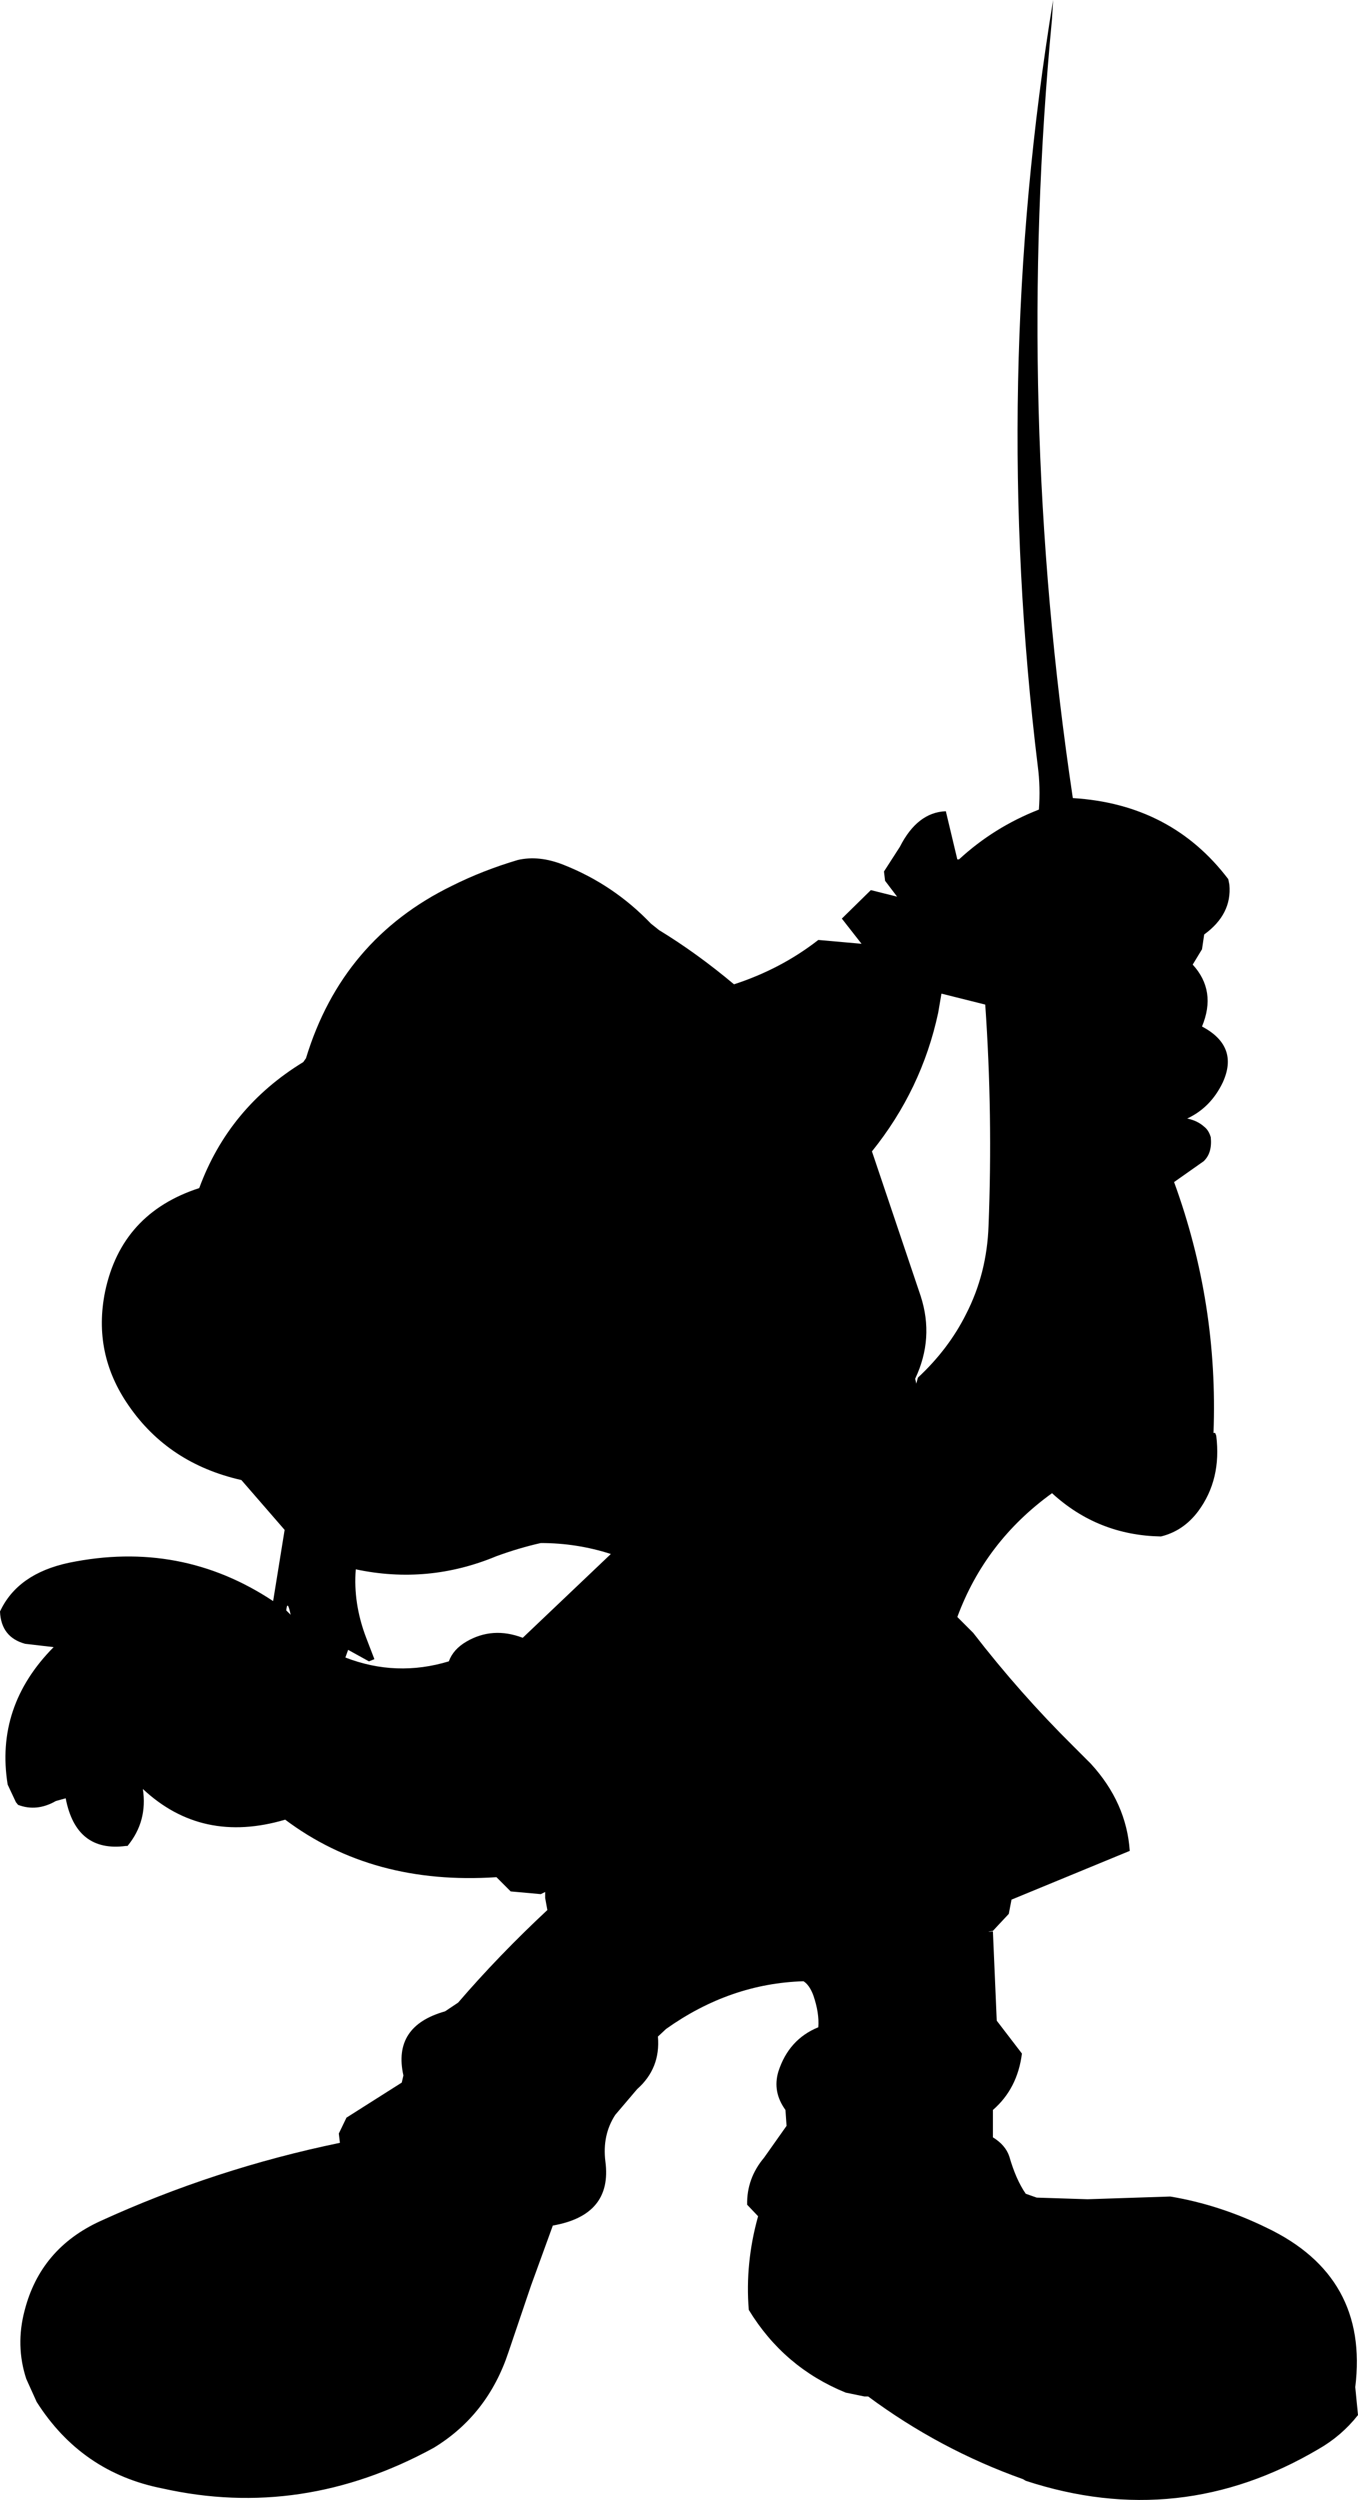 <?xml version="1.0" encoding="UTF-8" standalone="no"?>
<svg xmlns:xlink="http://www.w3.org/1999/xlink" height="228.2px" width="124.05px" xmlns="http://www.w3.org/2000/svg">
  <g transform="matrix(1.0, 0.0, 0.0, 1.0, 62.1, 114.05)">
    <path d="M-35.95 32.95 L-35.55 33.35 Q-35.85 31.9 -35.95 32.95 M-29.6 29.2 Q-29.85 32.3 -28.65 35.45 L-27.9 37.4 -28.4 37.6 -30.3 36.55 -30.55 37.25 Q-25.9 39.05 -21.1 37.6 -20.7 36.5 -19.5 35.8 -17.1 34.4 -14.35 35.45 L-6.3 27.8 Q-9.4 26.8 -12.7 26.8 -14.7 27.25 -16.75 28.0 -23.0 30.6 -29.6 29.2 M23.9 -23.35 L23.6 -21.6 Q22.1 -14.6 17.55 -8.95 L22.0 4.25 Q23.25 8.1 21.5 11.8 L21.6 12.25 21.75 11.7 Q24.55 9.1 26.15 5.9 28.05 2.2 28.2 -2.15 28.6 -12.25 27.9 -22.35 L23.9 -23.35 M34.1 -114.05 L34.0 -112.35 Q30.6 -76.65 35.9 -41.2 44.9 -40.65 50.1 -33.8 L50.2 -33.3 Q50.45 -30.6 47.9 -28.75 L47.7 -27.4 46.85 -26.0 Q49.05 -23.6 47.7 -20.35 51.1 -18.55 49.6 -15.25 48.5 -12.95 46.35 -11.95 47.3 -11.75 47.9 -11.2 48.3 -10.9 48.5 -10.25 48.65 -8.8 47.85 -8.05 L45.15 -6.15 Q49.2 4.95 48.75 16.75 L48.9 16.75 49.0 17.0 Q49.5 21.0 47.35 23.9 46.0 25.7 43.95 26.2 38.2 26.1 34.0 22.25 27.9 26.65 25.35 33.55 L26.8 35.0 Q31.05 40.5 35.9 45.3 L37.55 46.95 Q40.8 50.5 41.1 54.9 L30.3 59.35 30.05 60.65 28.6 62.2 Q27.75 62.35 28.6 62.25 L28.95 70.4 31.25 73.4 Q30.85 76.6 28.6 78.55 L28.6 81.05 Q29.75 81.75 30.1 82.8 30.7 84.9 31.6 86.2 L32.6 86.55 37.25 86.7 44.8 86.45 Q49.3 87.2 53.6 89.3 62.95 93.75 61.7 103.85 L61.95 106.4 Q60.45 108.3 58.35 109.5 45.65 117.0 31.6 112.4 L31.35 112.25 Q23.75 109.55 17.2 104.7 L16.85 104.7 15.15 104.35 Q9.5 102.05 6.3 96.8 5.95 92.55 7.15 88.25 L6.15 87.2 Q6.1 84.8 7.7 82.9 L9.75 80.0 9.65 78.55 Q8.45 76.9 9.0 75.05 9.95 72.1 12.65 71.0 12.75 69.7 12.2 68.1 11.85 67.15 11.3 66.8 4.6 67.0 -1.25 71.15 L-2.0 71.85 Q-1.75 74.75 -3.9 76.65 L-5.9 79.0 Q-7.1 80.85 -6.8 83.25 -6.15 88.15 -11.6 89.1 L-13.6 94.6 -15.65 100.65 Q-17.55 106.4 -22.5 109.4 -34.5 115.95 -47.25 113.1 -54.65 111.65 -58.75 105.2 L-59.7 103.1 Q-60.7 100.05 -59.85 96.85 -58.4 91.2 -52.95 88.7 -42.45 83.9 -31.05 81.55 L-31.15 80.7 -30.45 79.25 -25.4 76.05 -25.25 75.4 Q-26.25 70.9 -21.45 69.55 L-20.25 68.75 Q-16.55 64.45 -12.1 60.3 L-12.3 59.2 -12.3 58.65 -12.7 58.85 -15.45 58.6 -16.75 57.3 Q-28.05 58.05 -36.05 52.05 -43.65 54.3 -49.05 49.25 -48.6 52.2 -50.45 54.45 L-50.6 54.45 Q-55.15 55.05 -56.1 50.1 L-57.0 50.35 Q-58.75 51.35 -60.45 50.7 L-60.65 50.45 -61.4 48.85 Q-62.55 41.7 -57.2 36.3 L-59.8 36.0 Q-62.0 35.4 -62.1 33.05 -60.5 29.6 -55.8 28.6 -45.6 26.5 -37.15 32.1 L-36.1 25.6 -40.05 21.05 Q-46.7 19.55 -50.35 14.25 -53.65 9.5 -52.5 3.85 -51.0 -3.3 -43.9 -5.6 -41.2 -12.95 -34.4 -17.1 L-34.15 -17.45 Q-30.85 -28.3 -20.8 -33.2 -18.0 -34.6 -14.8 -35.55 -12.85 -36.0 -10.6 -35.1 -6.05 -33.3 -2.65 -29.75 L-1.9 -29.15 Q1.55 -27.05 4.95 -24.2 9.25 -25.6 12.65 -28.25 L16.6 -27.9 14.8 -30.2 17.45 -32.8 19.85 -32.2 18.75 -33.65 18.65 -34.5 20.1 -36.75 Q21.7 -39.9 24.3 -40.0 L25.35 -35.6 25.5 -35.6 Q28.7 -38.55 32.8 -40.15 32.95 -42.2 32.7 -44.1 28.4 -79.3 34.1 -114.05" fill="#000000" fill-rule="evenodd" stroke="none"/>
  </g>
</svg>
